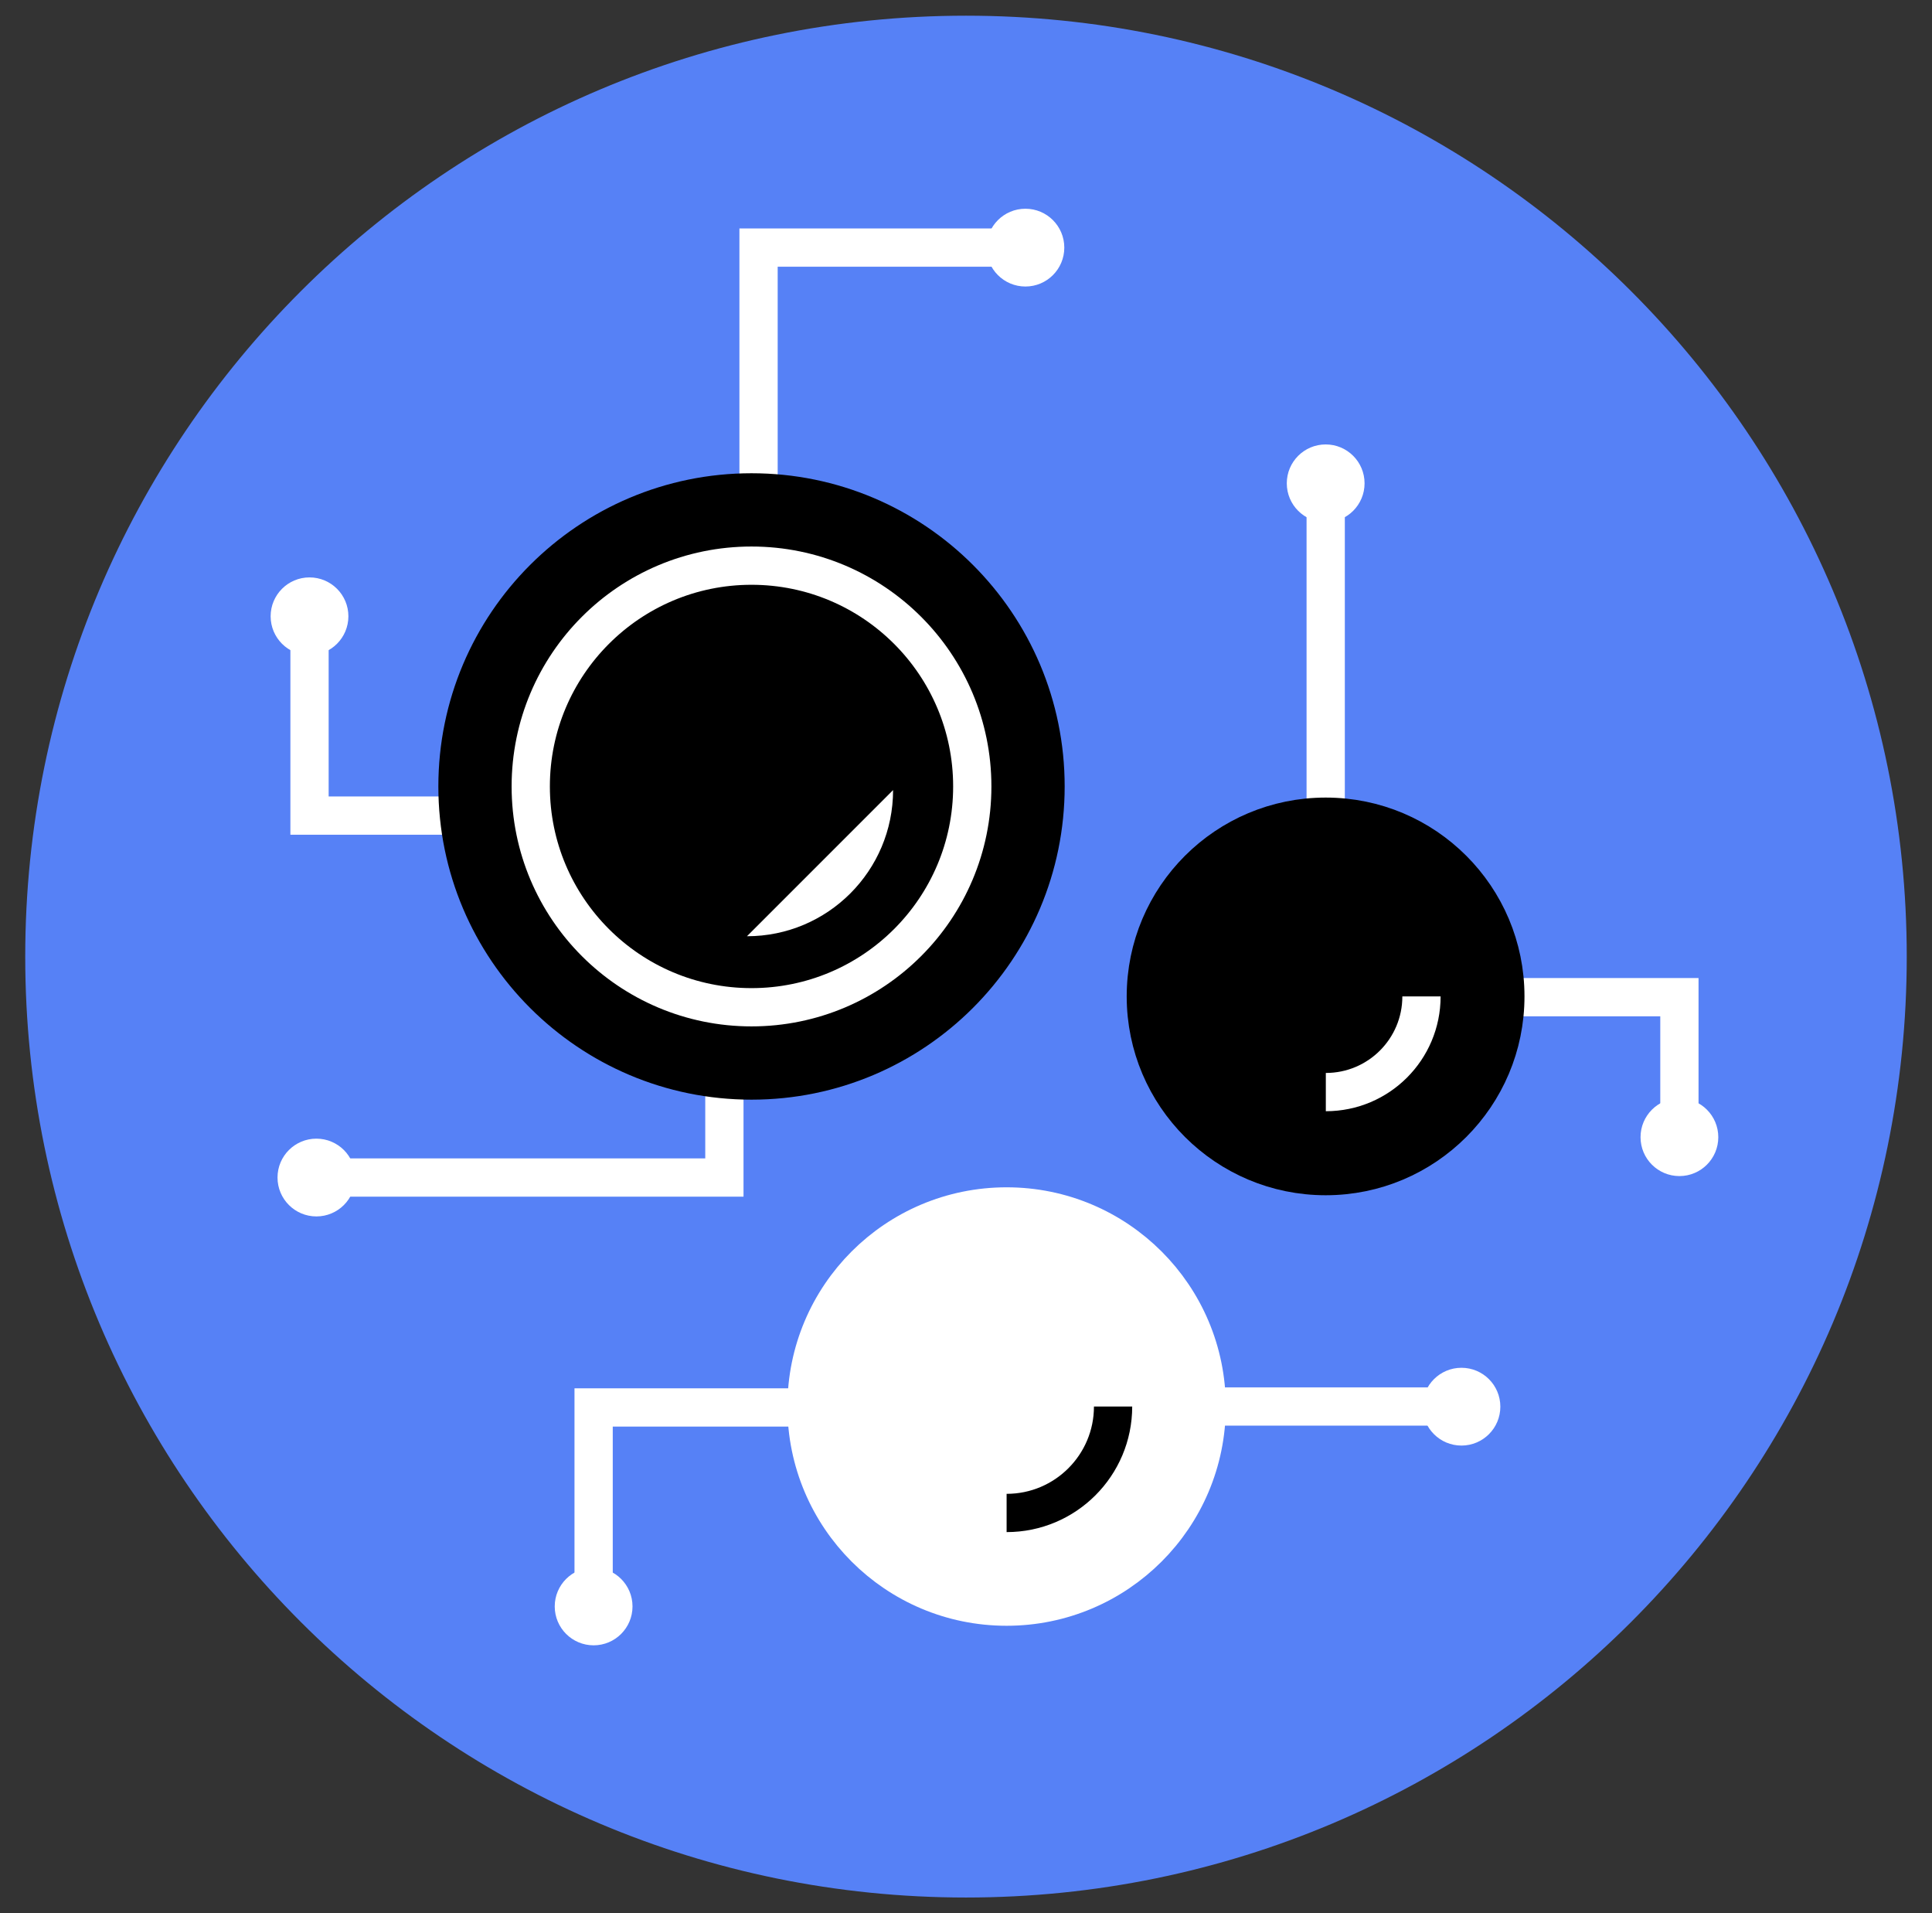 <svg width="101" height="100" viewBox="0 0 101 100" fill="none" xmlns="http://www.w3.org/2000/svg">
<rect x="0" y="0" width="101" height="100" fill="#333333" stroke="none"/>
<path d="M50.5 99.181C77.661 99.181 99.68 77.162 99.68 50.001C99.68 22.839 77.661 0.82 50.5 0.82C23.338 0.82 1.319 22.839 1.319 50.001C1.319 77.162 23.338 99.181 50.5 99.181Z" fill="#5681F6"/>
<path d="M25.992 42.63H16.181V32.113" stroke="white" stroke-width="2" stroke-miterlimit="10"/>
<path d="M16.18 34.245C17.303 34.245 18.213 33.335 18.213 32.212C18.213 31.09 17.303 30.18 16.18 30.18C15.058 30.18 14.148 31.09 14.148 32.212C14.148 33.335 15.058 34.245 16.18 34.245Z" fill="white"/>
<path d="M62.86 73.516H76.508" stroke="white" stroke-width="2" stroke-miterlimit="10"/>
<path d="M76.401 75.558C77.524 75.558 78.434 74.648 78.434 73.525C78.434 72.402 77.524 71.492 76.401 71.492C75.278 71.492 74.368 72.402 74.368 73.525C74.368 74.648 75.278 75.558 76.401 75.558Z" fill="white"/>
<path d="M39.655 29.679V12.941H53.713" stroke="white" stroke-width="2" stroke-miterlimit="10"/>
<path d="M53.606 14.976C54.729 14.976 55.639 14.066 55.639 12.943C55.639 11.82 54.729 10.91 53.606 10.91C52.483 10.91 51.573 11.82 51.573 12.943C51.573 14.066 52.483 14.976 53.606 14.976Z" fill="white"/>
<path d="M69.304 43.853V25.156" stroke="white" stroke-width="2" stroke-miterlimit="10"/>
<path d="M71.336 25.263C71.336 24.14 70.426 23.23 69.303 23.23C68.18 23.23 67.27 24.14 67.27 25.263C67.27 26.386 68.18 27.296 69.303 27.296C70.426 27.296 71.336 26.386 71.336 25.263Z" fill="white"/>
<path d="M43.877 73.566H31.033V84.066" stroke="white" stroke-width="2" stroke-miterlimit="10"/>
<path d="M29 83.966C29 85.089 29.91 85.999 31.033 85.999C32.156 85.999 33.066 85.089 33.066 83.966C33.066 82.843 32.156 81.934 31.033 81.934C29.91 81.934 29 82.843 29 83.966Z" fill="white"/>
<path d="M79.189 52.121H87.795V59.547" stroke="white" stroke-width="2" stroke-miterlimit="10"/>
<path d="M87.796 61.472C88.918 61.472 89.828 60.562 89.828 59.439C89.828 58.316 88.918 57.406 87.796 57.406C86.673 57.406 85.763 58.316 85.763 59.439C85.763 60.562 86.673 61.472 87.796 61.472Z" fill="white"/>
<path d="M37.869 52.941V61.548H16.442" stroke="white" stroke-width="2" stroke-miterlimit="10"/>
<path d="M16.541 59.516C15.418 59.516 14.508 60.425 14.508 61.548C14.508 62.671 15.418 63.581 16.541 63.581C17.663 63.581 18.573 62.671 18.573 61.548C18.573 60.425 17.663 59.516 16.541 59.516Z" fill="white"/>
<path d="M54.738 41.107C54.738 32.574 47.828 25.656 39.287 25.656C30.754 25.656 23.836 32.574 23.836 41.107C23.836 49.64 30.754 56.558 39.287 56.558C47.819 56.558 54.738 49.64 54.738 41.107Z" stroke="white" stroke-width="1.08" stroke-miterlimit="10"/>
<path d="M54.738 41.107C54.738 32.574 47.828 25.656 39.287 25.656C30.754 25.656 23.836 32.574 23.836 41.107C23.836 49.64 30.754 56.558 39.287 56.558C47.819 56.558 54.738 49.64 54.738 41.107Z" fill="black" stroke="black" stroke-width="1.84" stroke-miterlimit="10"/>
<path d="M39.287 52.648C45.661 52.648 50.828 47.481 50.828 41.107C50.828 34.733 45.661 29.566 39.287 29.566C32.913 29.566 27.746 34.733 27.746 41.107C27.746 47.481 32.913 52.648 39.287 52.648Z" stroke="white" stroke-width="2" stroke-miterlimit="10"/>
<path d="M39.049 48.936C43.27 48.936 46.688 45.518 46.688 41.297L39.049 48.936Z" fill="white"/>
<path d="M69.303 61.474C64.115 61.474 59.901 57.27 59.901 52.081C59.901 46.892 64.106 42.688 69.303 42.688C74.5 42.688 78.696 46.892 78.696 52.081C78.696 57.27 74.492 61.474 69.303 61.474Z" fill="black" stroke="black" stroke-width="2" stroke-miterlimit="10"/>
<path d="M74.311 52.082C74.311 54.844 72.074 57.082 69.311 57.082L74.311 52.082Z" fill="black"/>
<path d="M74.311 52.082C74.311 54.844 72.074 57.082 69.311 57.082" stroke="white" stroke-width="2" stroke-miterlimit="10"/>
<path d="M52.623 83.977C46.844 83.977 42.164 79.296 42.164 73.518C42.164 67.739 46.844 63.059 52.623 63.059C58.402 63.059 63.082 67.739 63.082 73.518C63.082 79.296 58.402 83.977 52.623 83.977Z" fill="white" stroke="white" stroke-width="2" stroke-miterlimit="10"/>
<path d="M58.189 73.516C58.189 76.589 55.697 79.081 52.623 79.081" stroke="black" stroke-width="2" stroke-miterlimit="10"/>
</svg>
